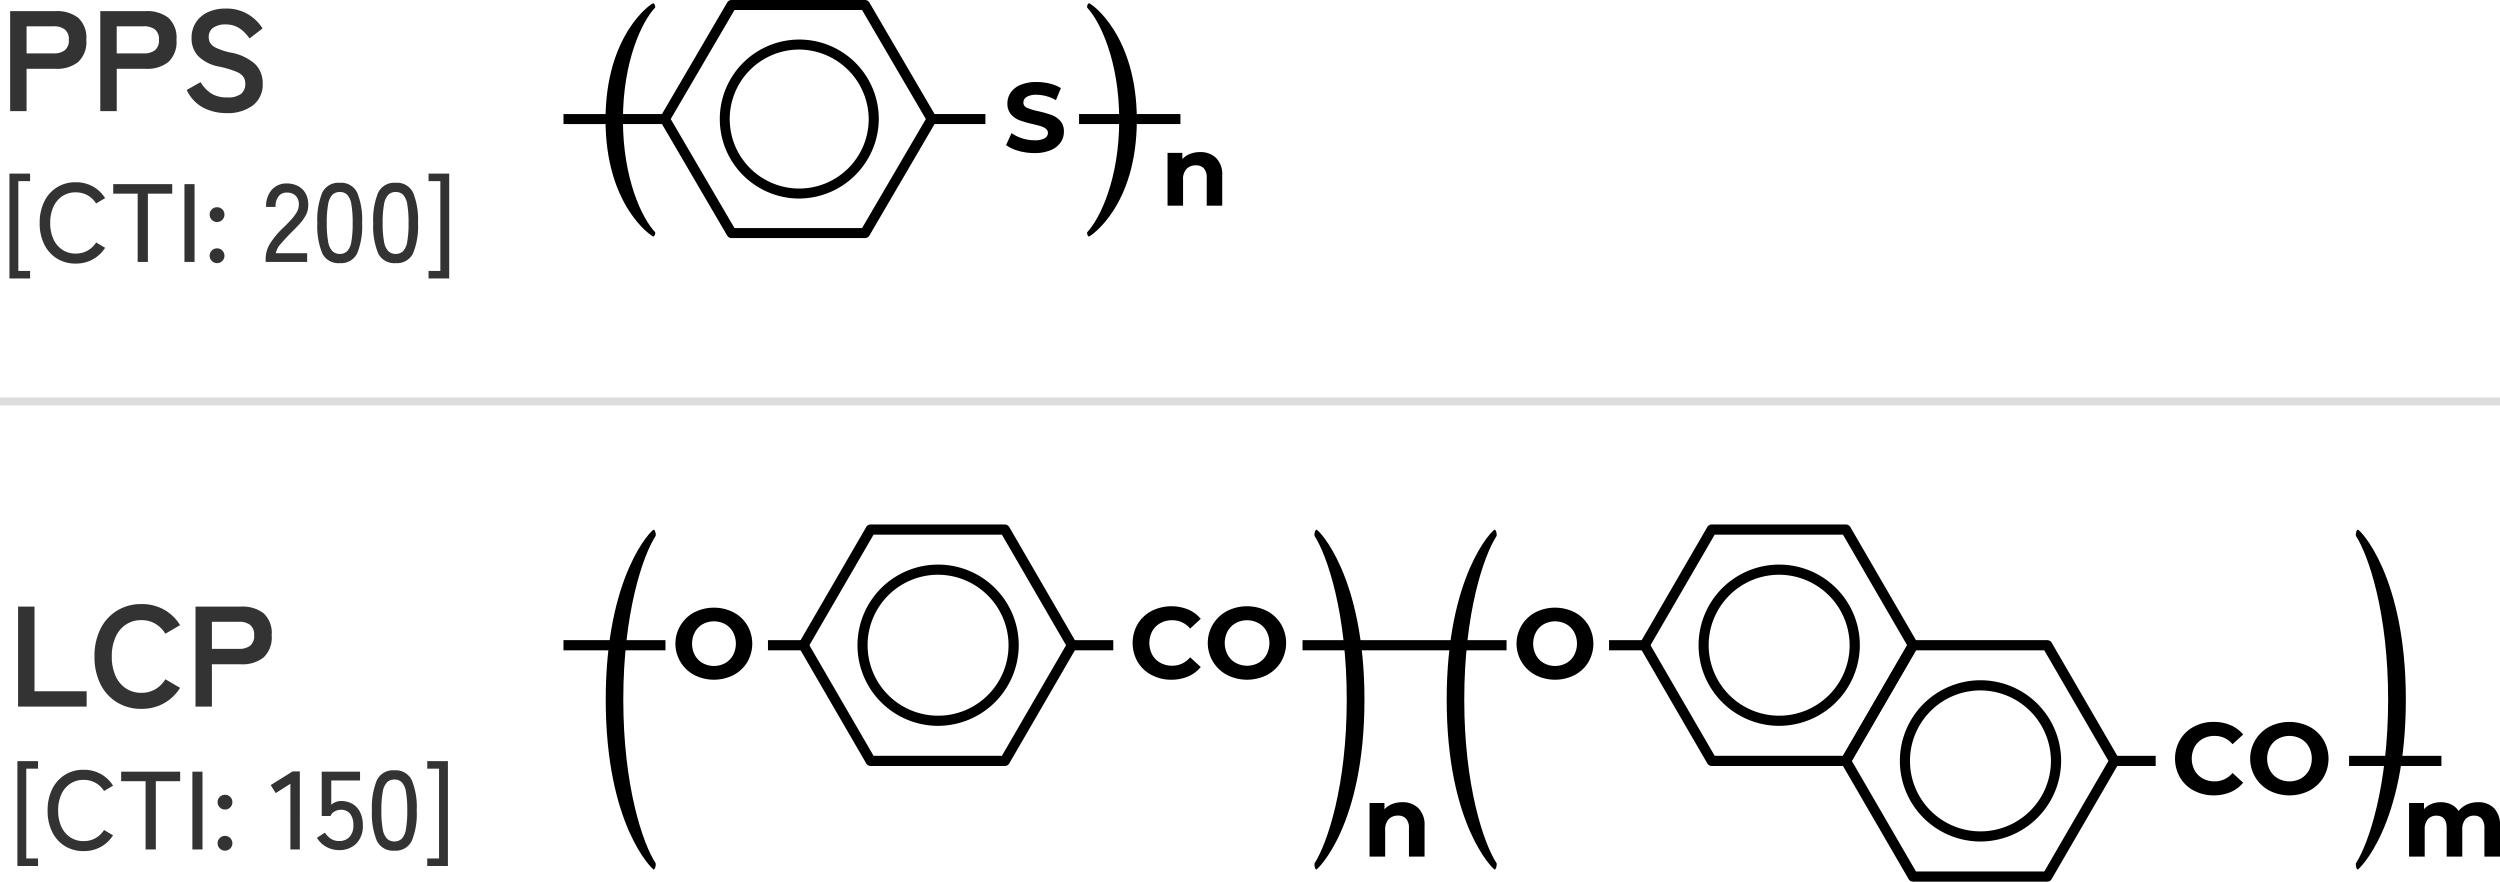 <svg xmlns="http://www.w3.org/2000/svg" xmlns:xlink="http://www.w3.org/1999/xlink" width="315" height="111.086" viewBox="0 0 315 111.086"><defs><clipPath id="a"><rect width="244" height="45"/></clipPath><clipPath id="b"><rect width="83" height="30"/></clipPath></defs><g transform="translate(-30 -3646)"><g transform="translate(0 -213.057)"><g transform="translate(0 -13.914)"><g transform="translate(0 1)"><path d="M1.278,0V-12.6h2.07V-1.926h6.57V0ZM16.812.288a5.784,5.784,0,0,1-3.051-.81,5.556,5.556,0,0,1-2.1-2.3A7.583,7.583,0,0,1,10.908-6.3a7.625,7.625,0,0,1,.756-3.5,5.618,5.618,0,0,1,2.1-2.3,5.736,5.736,0,0,1,3.051-.819,5.743,5.743,0,0,1,2.844.7A5.5,5.5,0,0,1,21.69-10.26L19.836-9.18a3.693,3.693,0,0,0-1.269-1.26,3.4,3.4,0,0,0-1.755-.45,3.441,3.441,0,0,0-1.962.567,3.656,3.656,0,0,0-1.305,1.6A5.928,5.928,0,0,0,13.086-6.3a5.88,5.88,0,0,0,.459,2.4A3.656,3.656,0,0,0,14.85-2.3a3.441,3.441,0,0,0,1.962.567,3.4,3.4,0,0,0,1.755-.45,3.693,3.693,0,0,0,1.269-1.26l1.854,1.08A5.541,5.541,0,0,1,19.656-.414,5.743,5.743,0,0,1,16.812.288ZM23.634,0V-12.6h5.76a4.356,4.356,0,0,1,2.8.828,3.374,3.374,0,0,1,1.035,2.79,3.43,3.43,0,0,1-1.035,2.808,4.292,4.292,0,0,1-2.8.846H25.7V0ZM25.7-7.272h3.4a2.253,2.253,0,0,0,1.422-.4,1.572,1.572,0,0,0,.5-1.314,1.549,1.549,0,0,0-.5-1.3,2.253,2.253,0,0,0-1.422-.4H25.7Z" transform="translate(31 3961)" fill="#333"/><path d="M1.19,2.086V-11.13h2.6v.952H2.31V1.134H3.794v.952ZM9.534.21A4.39,4.39,0,0,1,7.182-.42,4.332,4.332,0,0,1,5.579-2.2,5.913,5.913,0,0,1,5-4.9a5.957,5.957,0,0,1,.581-2.709A4.371,4.371,0,0,1,7.182-9.4a4.353,4.353,0,0,1,2.352-.637,4.39,4.39,0,0,1,2.156.525,4.242,4.242,0,0,1,1.554,1.477l-1.134.672A3.047,3.047,0,0,0,11.018-8.4a3.014,3.014,0,0,0-1.484-.364,2.966,2.966,0,0,0-1.673.476A3.186,3.186,0,0,0,6.734-6.951,4.771,4.771,0,0,0,6.328-4.9a4.735,4.735,0,0,0,.406,2.037A3.186,3.186,0,0,0,7.861-1.526a2.966,2.966,0,0,0,1.673.476,3.014,3.014,0,0,0,1.484-.364A3.047,3.047,0,0,0,12.11-2.45l1.134.672A4.28,4.28,0,0,1,11.69-.315,4.39,4.39,0,0,1,9.534.21ZM17.346,0V-8.6h-3.08V-9.8H21.7v1.2H18.634V0ZM23.24,0V-9.8h1.274V0Zm4.116-5.026a.9.9,0,0,1-.665-.273.9.9,0,0,1-.273-.665.882.882,0,0,1,.273-.658.917.917,0,0,1,.665-.266.9.9,0,0,1,.651.266.882.882,0,0,1,.273.658.9.9,0,0,1-.273.665A.889.889,0,0,1,27.356-5.026Zm0,5.18a.9.9,0,0,1-.665-.273.889.889,0,0,1-.273-.651.9.9,0,0,1,.273-.665.9.9,0,0,1,.665-.273.889.889,0,0,1,.651.273.9.9,0,0,1,.273.665.889.889,0,0,1-.273.651A.889.889,0,0,1,27.356.154ZM35.588,0V-8.274L33.74-7.1l-.63-1.008,2.758-1.722h.91V0Zm6.1.084A3.2,3.2,0,0,1,40.1-.336,3.068,3.068,0,0,1,38.934-1.47l1.008-.644a2.59,2.59,0,0,0,.756.77,1.793,1.793,0,0,0,.994.28,1.735,1.735,0,0,0,1.365-.525,2.142,2.142,0,0,0,.469-1.477,2.2,2.2,0,0,0-.413-1.428A1.4,1.4,0,0,0,41.972-5a1.607,1.607,0,0,0-.805.21,1.178,1.178,0,0,0-.525.574H39.536V-9.8h4.83v1.106H40.74v3.066A1.843,1.843,0,0,1,41.986-6.1a2.784,2.784,0,0,1,1.4.35,2.472,2.472,0,0,1,.973,1.029,3.529,3.529,0,0,1,.357,1.659,3.118,3.118,0,0,1-.833,2.338A3,3,0,0,1,41.692.084Zm7,.07A2.249,2.249,0,0,1,46.48-1.092,8.98,8.98,0,0,1,45.864-4.9a9.031,9.031,0,0,1,.616-3.815,2.247,2.247,0,0,1,2.212-1.253,2.235,2.235,0,0,1,2.2,1.253A9.031,9.031,0,0,1,51.506-4.9a8.98,8.98,0,0,1-.616,3.808A2.237,2.237,0,0,1,48.692.154Zm0-1.162a1.277,1.277,0,0,0,.945-.357,2.31,2.31,0,0,0,.518-1.211A13.157,13.157,0,0,0,50.316-4.9a13.26,13.26,0,0,0-.161-2.338,2.31,2.31,0,0,0-.518-1.211,1.277,1.277,0,0,0-.945-.357,1.283,1.283,0,0,0-.938.357,2.309,2.309,0,0,0-.532,1.211A12.719,12.719,0,0,0,47.054-4.9a12.62,12.62,0,0,0,.168,2.324,2.309,2.309,0,0,0,.532,1.211A1.283,1.283,0,0,0,48.692-1.008Zm4.144,3.094V1.134H54.32V-10.178H52.836v-.952h2.6V2.086Z" transform="translate(31 3979)" fill="#333"/></g><g transform="translate(101 3939.057)"><g transform="translate(0 0)" clip-path="url(#a)"><path d="M95.126,30.426H78.217a.643.643,0,0,1-.556-.32L69.207,15.533a.635.635,0,0,1,0-.639L77.661.32A.643.643,0,0,1,78.217,0H95.126a.643.643,0,0,1,.556.32l8.454,14.574a.635.635,0,0,1,0,.639L95.683,30.107a.643.643,0,0,1-.556.32M78.588,29.148H94.755l8.083-13.934L94.755,1.279H78.588L70.5,15.214Z" transform="translate(-39.517 0)"/><path d="M96.475,32.175a10.159,10.159,0,1,1,10.208-10.158A10.194,10.194,0,0,1,96.475,32.175m0-19.039a8.88,8.88,0,1,0,8.923,8.88,8.912,8.912,0,0,0-8.923-8.88" transform="translate(-49.321 -6.804)"/><path d="M342.573,30.426H325.665a.643.643,0,0,1-.556-.32l-8.455-14.573a.634.634,0,0,1,0-.639L325.108.32a.643.643,0,0,1,.556-.32h16.909a.643.643,0,0,1,.556.32l8.455,14.574a.635.635,0,0,1,0,.639L343.13,30.107a.643.643,0,0,1-.556.32m-16.538-1.279H342.2l8.084-13.934L342.2,1.279H326.036l-8.084,13.935Z" transform="translate(-180.987 0)"/><path d="M343.923,32.175A10.159,10.159,0,1,1,354.13,22.017a10.194,10.194,0,0,1-10.207,10.158m0-19.039a8.88,8.88,0,1,0,8.922,8.88,8.912,8.912,0,0,0-8.922-8.88" transform="translate(-190.791 -6.804)"/><path d="M401.8,64.618H384.886a.643.643,0,0,1-.556-.32l-8.455-14.574a.633.633,0,0,1,0-.639l8.455-14.574a.643.643,0,0,1,.556-.32H401.8a.643.643,0,0,1,.556.32l8.454,14.574a.637.637,0,0,1,0,.639L402.352,64.3a.643.643,0,0,1-.556.32M385.257,63.34h16.167l8.083-13.934-8.083-13.934H385.257l-8.084,13.934Z" transform="translate(-214.845 -19.618)"/><path d="M403.145,66.368a10.159,10.159,0,1,1,10.207-10.158,10.194,10.194,0,0,1-10.207,10.158m0-19.038a8.88,8.88,0,1,0,8.922,8.88,8.911,8.911,0,0,0-8.922-8.88" transform="translate(-224.65 -26.423)"/><path d="M18.731,43.686c0,.311-.131.665-.26.665-.149,0-6.045-5.542-6.045-21.415,0-15.695,5.8-21.414,6.045-21.414.13,0,.26.355.26.665,0,.044-.019.089-.019.133-1.618,2.483-4.073,9.71-4.073,20.616s2.455,18.134,4.073,20.616c0,.044.019.089.019.133" transform="translate(-7.104 -0.873)"/><path d="M266.14,43.686c0,.311-.131.665-.26.665-.149,0-6.045-5.542-6.045-21.415,0-15.695,5.8-21.414,6.045-21.414.13,0,.26.355.26.665,0,.044-.019.089-.019.133-1.618,2.483-4.073,9.71-4.073,20.616s2.455,18.134,4.073,20.616c0,.044.019.089.019.133" transform="translate(-148.552 -0.873)"/><path d="M35.348,33.071a4.469,4.469,0,0,1,0-7.9,5.483,5.483,0,0,1,4.946,0,4.444,4.444,0,0,1,1.726,1.624,4.608,4.608,0,0,1,0,4.653,4.442,4.442,0,0,1-1.726,1.624,5.483,5.483,0,0,1-4.946,0m3.888-1.5a2.576,2.576,0,0,0,.99-1,3.131,3.131,0,0,0,0-2.909,2.576,2.576,0,0,0-.99-1,2.964,2.964,0,0,0-2.823,0,2.572,2.572,0,0,0-.989,1,3.128,3.128,0,0,0,0,2.909,2.572,2.572,0,0,0,.989,1,2.967,2.967,0,0,0,2.823,0" transform="translate(-18.866 -14.103)"/><path d="M553.676,82.848a3.032,3.032,0,0,1,.75,2.239V88.95H552.46V85.388a1.826,1.826,0,0,0-.334-1.2,1.178,1.178,0,0,0-.952-.395,1.4,1.4,0,0,0-1.1.445,1.912,1.912,0,0,0-.4,1.323V88.95h-1.966V85.388q0-1.593-1.285-1.593a1.391,1.391,0,0,0-1.084.445,1.912,1.912,0,0,0-.4,1.323V88.95H542.97V82.2h1.878v.778a2.492,2.492,0,0,1,.926-.653,3.139,3.139,0,0,1,1.2-.225,2.931,2.931,0,0,1,1.3.282,2.3,2.3,0,0,1,.932.822,2.78,2.78,0,0,1,1.052-.815,3.335,3.335,0,0,1,1.392-.289,2.74,2.74,0,0,1,2.023.746" transform="translate(-310.426 -47.107)"/><path d="M243.3,82.855a2.976,2.976,0,0,1,.775,2.232V88.95h-1.966V85.388a1.756,1.756,0,0,0-.352-1.2,1.3,1.3,0,0,0-1.021-.4,1.568,1.568,0,0,0-1.185.458,1.89,1.89,0,0,0-.441,1.361V88.95h-1.966V82.2h1.878v.79a2.612,2.612,0,0,1,.97-.658,3.4,3.4,0,0,1,1.273-.232,2.8,2.8,0,0,1,2.035.753" transform="translate(-135.581 -47.107)"/><rect width="6.424" height="1.279" transform="translate(0 14.574)"/><rect width="6.424" height="1.279" transform="translate(6.424 14.574)"/><rect width="5.21" height="1.279" transform="translate(224.984 29.148)"/><rect width="5.21" height="1.279" transform="translate(25.763 14.574)"/><path d="M169.822,32.834a4.447,4.447,0,0,1-1.747-1.65,4.789,4.789,0,0,1,0-4.77,4.447,4.447,0,0,1,1.747-1.65,5.6,5.6,0,0,1,4.613-.185,4.232,4.232,0,0,1,1.587,1.177l-1.337,1.227a2.879,2.879,0,0,0-2.261-1.049,3.016,3.016,0,0,0-1.49.364,2.591,2.591,0,0,0-1.021,1.017,3.185,3.185,0,0,0,0,2.967,2.593,2.593,0,0,0,1.021,1.016,3.011,3.011,0,0,0,1.49.364,2.863,2.863,0,0,0,2.261-1.061l1.337,1.228a4.175,4.175,0,0,1-1.593,1.189,5.32,5.32,0,0,1-2.12.409,5.184,5.184,0,0,1-2.486-.6" transform="translate(-95.728 -13.869)"/><path d="M192.013,32.827a4.557,4.557,0,0,1,0-8.056,5.588,5.588,0,0,1,5.043,0,4.536,4.536,0,0,1,1.76,1.655,4.7,4.7,0,0,1,0,4.744,4.534,4.534,0,0,1-1.76,1.656,5.591,5.591,0,0,1-5.043,0m3.964-1.528a2.621,2.621,0,0,0,1.009-1.017,3.185,3.185,0,0,0,0-2.967,2.623,2.623,0,0,0-1.009-1.016,3.023,3.023,0,0,0-2.878,0,2.619,2.619,0,0,0-1.008,1.016,3.185,3.185,0,0,0,0,2.967A2.617,2.617,0,0,0,193.1,31.3a3.027,3.027,0,0,0,2.878,0" transform="translate(-108.407 -13.868)"/><rect width="5.21" height="1.279" transform="translate(64.063 14.574)"/><path d="M221.166,44.352c-.131,0-.242-.355-.242-.665,0-.044.018-.089.018-.133,1.6-2.483,4.054-9.71,4.054-20.616S222.542,4.8,220.942,2.321c0-.044-.018-.089-.018-.133,0-.31.111-.665.26-.665.26,0,6.044,5.808,6.044,21.414,0,15.917-5.933,21.414-6.063,21.414" transform="translate(-126.306 -0.874)"/><path d="M282.8,33.071a4.469,4.469,0,0,1,0-7.9,5.483,5.483,0,0,1,4.946,0,4.444,4.444,0,0,1,1.726,1.624,4.608,4.608,0,0,1,0,4.653,4.442,4.442,0,0,1-1.726,1.624,5.483,5.483,0,0,1-4.946,0m3.887-1.5a2.576,2.576,0,0,0,.99-1,3.131,3.131,0,0,0,0-2.909,2.576,2.576,0,0,0-.99-1,2.964,2.964,0,0,0-2.823,0,2.572,2.572,0,0,0-.989,1,3.128,3.128,0,0,0,0,2.909,2.572,2.572,0,0,0,.989,1,2.967,2.967,0,0,0,2.823,0" transform="translate(-160.337 -14.103)"/><rect width="6.424" height="1.279" transform="translate(93.119 14.574)"/><rect width="12.858" height="1.279" transform="translate(99.543 14.574)"/><path d="M527.541,44.352c-.131,0-.242-.355-.242-.665,0-.044.018-.089.018-.133,1.6-2.483,4.054-9.71,4.054-20.616S528.917,4.8,527.317,2.321c0-.044-.018-.089-.018-.133,0-.31.111-.665.26-.665.26,0,6.044,5.808,6.044,21.414,0,15.917-5.933,21.414-6.063,21.414" transform="translate(-301.466 -0.874)"/><rect width="6.424" height="1.279" transform="translate(230.194 29.148)"/><rect width="6.424" height="1.279" transform="translate(112.401 14.574)"/><rect width="5.21" height="1.279" transform="translate(131.741 14.574)"/><path d="M476.492,67.025a4.445,4.445,0,0,1-1.747-1.65,4.787,4.787,0,0,1,0-4.77,4.445,4.445,0,0,1,1.747-1.65,5.215,5.215,0,0,1,2.5-.595,5.268,5.268,0,0,1,2.114.409,4.236,4.236,0,0,1,1.587,1.177l-1.337,1.227a2.88,2.88,0,0,0-2.261-1.049,3.016,3.016,0,0,0-1.49.364,2.6,2.6,0,0,0-1.022,1.017,3.188,3.188,0,0,0,0,2.967,2.6,2.6,0,0,0,1.022,1.016,3.011,3.011,0,0,0,1.49.364,2.864,2.864,0,0,0,2.261-1.061l1.337,1.228a4.174,4.174,0,0,1-1.594,1.189,5.32,5.32,0,0,1-2.12.409,5.184,5.184,0,0,1-2.486-.6" transform="translate(-271.056 -33.486)"/><path d="M498.683,67.019a4.557,4.557,0,0,1,0-8.056,5.588,5.588,0,0,1,5.043,0,4.541,4.541,0,0,1,1.761,1.655,4.7,4.7,0,0,1,0,4.744,4.539,4.539,0,0,1-1.761,1.656,5.591,5.591,0,0,1-5.043,0m3.964-1.528a2.621,2.621,0,0,0,1.009-1.017,3.185,3.185,0,0,0,0-2.967,2.623,2.623,0,0,0-1.009-1.016,3.024,3.024,0,0,0-2.878,0,2.615,2.615,0,0,0-1.008,1.016,3.185,3.185,0,0,0,0,2.967,2.614,2.614,0,0,0,1.008,1.017,3.027,3.027,0,0,0,2.878,0" transform="translate(-283.736 -33.486)"/><rect width="5.21" height="1.279" transform="translate(195.405 29.148)"/></g></g></g><rect width="315" height="1" transform="translate(30 3909.143)" fill="#ddd"/><g transform="translate(0 -0.943)"><path d="M1.278,0V-12.6h5.76a4.356,4.356,0,0,1,2.8.828,3.374,3.374,0,0,1,1.035,2.79A3.43,3.43,0,0,1,9.837-6.174a4.292,4.292,0,0,1-2.8.846H3.348V0Zm2.07-7.272h3.4a2.253,2.253,0,0,0,1.422-.4,1.572,1.572,0,0,0,.5-1.314,1.549,1.549,0,0,0-.5-1.3,2.253,2.253,0,0,0-1.422-.4h-3.4ZM12.636,0V-12.6H18.4a4.356,4.356,0,0,1,2.8.828,3.374,3.374,0,0,1,1.035,2.79,3.43,3.43,0,0,1-1.035,2.808,4.292,4.292,0,0,1-2.8.846h-3.69V0Zm2.07-7.272h3.4a2.253,2.253,0,0,0,1.422-.4,1.572,1.572,0,0,0,.5-1.314,1.549,1.549,0,0,0-.5-1.3,2.253,2.253,0,0,0-1.422-.4h-3.4ZM28.548.252a6.372,6.372,0,0,1-2.907-.666,4.81,4.81,0,0,1-2.115-2.25l1.746-.99a4.331,4.331,0,0,0,1.314,1.413,3.624,3.624,0,0,0,2.034.513,2.666,2.666,0,0,0,1.773-.459,1.594,1.594,0,0,0,.513-1.251,1.6,1.6,0,0,0-.225-.864,2.065,2.065,0,0,0-.936-.675,12.3,12.3,0,0,0-2.187-.639A5.024,5.024,0,0,1,24.975-6.93a3.225,3.225,0,0,1-.837-2.286,3.534,3.534,0,0,1,.531-1.935,3.569,3.569,0,0,1,1.494-1.3,5.114,5.114,0,0,1,2.259-.468,5.246,5.246,0,0,1,2.88.747,5.479,5.479,0,0,1,1.782,1.755l-1.638,1.26a6.136,6.136,0,0,0-.72-.837,3.492,3.492,0,0,0-.972-.666,3.168,3.168,0,0,0-1.35-.261,2.618,2.618,0,0,0-1.521.405A1.38,1.38,0,0,0,26.3-9.306a1.5,1.5,0,0,0,.171.693,1.7,1.7,0,0,0,.756.639,8.194,8.194,0,0,0,1.809.594,6.232,6.232,0,0,1,3.114,1.458A3.352,3.352,0,0,1,33.1-3.474,3.279,3.279,0,0,1,31.851-.711,5.27,5.27,0,0,1,28.548.252Z" transform="translate(30 3874)" fill="#333"/><path d="M1.19,2.086V-11.13h2.6v.952H2.31V1.134H3.794v.952ZM9.534.21A4.39,4.39,0,0,1,7.182-.42,4.332,4.332,0,0,1,5.579-2.2,5.913,5.913,0,0,1,5-4.9a5.957,5.957,0,0,1,.581-2.709A4.371,4.371,0,0,1,7.182-9.4a4.353,4.353,0,0,1,2.352-.637,4.39,4.39,0,0,1,2.156.525,4.242,4.242,0,0,1,1.554,1.477l-1.134.672A3.047,3.047,0,0,0,11.018-8.4a3.014,3.014,0,0,0-1.484-.364,2.966,2.966,0,0,0-1.673.476A3.186,3.186,0,0,0,6.734-6.951,4.771,4.771,0,0,0,6.328-4.9a4.735,4.735,0,0,0,.406,2.037A3.186,3.186,0,0,0,7.861-1.526a2.966,2.966,0,0,0,1.673.476,3.014,3.014,0,0,0,1.484-.364A3.047,3.047,0,0,0,12.11-2.45l1.134.672A4.28,4.28,0,0,1,11.69-.315,4.39,4.39,0,0,1,9.534.21ZM17.346,0V-8.6h-3.08V-9.8H21.7v1.2H18.634V0ZM23.24,0V-9.8h1.274V0Zm4.116-5.026a.9.9,0,0,1-.665-.273.9.9,0,0,1-.273-.665.882.882,0,0,1,.273-.658.917.917,0,0,1,.665-.266.9.9,0,0,1,.651.266.882.882,0,0,1,.273.658.9.9,0,0,1-.273.665A.889.889,0,0,1,27.356-5.026Zm0,5.18a.9.9,0,0,1-.665-.273.889.889,0,0,1-.273-.651.9.9,0,0,1,.273-.665.9.9,0,0,1,.665-.273.889.889,0,0,1,.651.273.9.9,0,0,1,.273.665.889.889,0,0,1-.273.651A.889.889,0,0,1,27.356.154ZM33.474,0V-.392a3.7,3.7,0,0,1,.595-1.988A10.784,10.784,0,0,1,35.8-4.41q.476-.462.889-.917a5.638,5.638,0,0,0,.679-.9,1.822,1.822,0,0,0,.28-.868,1.594,1.594,0,0,0-.378-1.232,1.553,1.553,0,0,0-1.148-.406,1.244,1.244,0,0,0-1.022.469A2.083,2.083,0,0,0,34.72-6.93H33.53a3.09,3.09,0,0,1,.721-2.163,2.412,2.412,0,0,1,1.869-.791,3.027,3.027,0,0,1,1.435.329,2.306,2.306,0,0,1,.966.959,2.953,2.953,0,0,1,.315,1.526,2.647,2.647,0,0,1-.322,1.225,5.512,5.512,0,0,1-.8,1.1q-.49.532-1.092,1.12Q35.952-2.94,35.4-2.3a2.576,2.576,0,0,0-.651,1.2H38.7V0Zm9.338.154A2.249,2.249,0,0,1,40.6-1.092,8.98,8.98,0,0,1,39.984-4.9,9.031,9.031,0,0,1,40.6-8.715a2.247,2.247,0,0,1,2.212-1.253,2.235,2.235,0,0,1,2.2,1.253A9.031,9.031,0,0,1,45.626-4.9a8.98,8.98,0,0,1-.616,3.808A2.237,2.237,0,0,1,42.812.154Zm0-1.162a1.277,1.277,0,0,0,.945-.357,2.31,2.31,0,0,0,.518-1.211A13.157,13.157,0,0,0,44.436-4.9a13.26,13.26,0,0,0-.161-2.338,2.31,2.31,0,0,0-.518-1.211,1.277,1.277,0,0,0-.945-.357,1.283,1.283,0,0,0-.938.357,2.309,2.309,0,0,0-.532,1.211A12.719,12.719,0,0,0,41.174-4.9a12.62,12.62,0,0,0,.168,2.324,2.309,2.309,0,0,0,.532,1.211A1.283,1.283,0,0,0,42.812-1.008ZM49.854.154a2.249,2.249,0,0,1-2.212-1.246A8.98,8.98,0,0,1,47.026-4.9a9.031,9.031,0,0,1,.616-3.815,2.247,2.247,0,0,1,2.212-1.253,2.235,2.235,0,0,1,2.2,1.253A9.031,9.031,0,0,1,52.668-4.9a8.98,8.98,0,0,1-.616,3.808A2.237,2.237,0,0,1,49.854.154Zm0-1.162a1.277,1.277,0,0,0,.945-.357,2.31,2.31,0,0,0,.518-1.211A13.157,13.157,0,0,0,51.478-4.9a13.26,13.26,0,0,0-.161-2.338A2.31,2.31,0,0,0,50.8-8.449a1.277,1.277,0,0,0-.945-.357,1.283,1.283,0,0,0-.938.357,2.309,2.309,0,0,0-.532,1.211A12.719,12.719,0,0,0,48.216-4.9a12.62,12.62,0,0,0,.168,2.324,2.309,2.309,0,0,0,.532,1.211A1.283,1.283,0,0,0,49.854-1.008ZM54,2.086V1.134h1.484V-10.178H54v-.952h2.6V2.086Z" transform="translate(30 3893)" fill="#333"/><g transform="translate(101 3860)"><g transform="translate(0 0)" clip-path="url(#b)"><path d="M54.352,30H37.543a.64.64,0,0,1-.553-.315l-8.4-14.369a.621.621,0,0,1,0-.63L36.99.315A.64.64,0,0,1,37.543,0H54.352a.64.64,0,0,1,.553.315l8.4,14.37a.621.621,0,0,1,0,.63l-8.4,14.369a.64.64,0,0,1-.553.315M37.911,28.739H53.983L62.02,15,53.983,1.261H37.911L29.876,15Z" transform="translate(-16.365 0)"/><path d="M55.8,31.891A10.017,10.017,0,1,1,65.942,21.875,10.093,10.093,0,0,1,55.8,31.891m0-18.772a8.756,8.756,0,1,0,8.87,8.756,8.823,8.823,0,0,0-8.87-8.756" transform="translate(-26.213 -6.874)"/><path d="M18.7,29.916c0,.213-.13.456-.259.456-.148,0-6.009-3.8-6.009-14.694C12.427,4.909,18.2.985,18.436.985c.129,0,.259.243.259.456,0,.03-.019.061-.019.091-1.609,1.7-4.049,6.662-4.049,14.146s2.44,12.442,4.049,14.146c0,.03.019.061.019.091" transform="translate(-7.136 -0.571)"/><path d="M155.192,30.373c-.13,0-.241-.243-.241-.456,0-.03.019-.061.019-.091,1.59-1.7,4.03-6.662,4.03-14.146s-2.44-12.443-4.03-14.146c0-.03-.019-.061-.019-.091,0-.213.111-.456.259-.456.259,0,6.009,3.986,6.009,14.694,0,10.921-5.9,14.694-6.027,14.694" transform="translate(-88.979 -0.571)"/><path d="M184.882,46.344a2.92,2.92,0,0,1,.771,2.2v3.809H183.7V48.842a1.721,1.721,0,0,0-.35-1.181,1.3,1.3,0,0,0-1.015-.39,1.566,1.566,0,0,0-1.178.451,1.853,1.853,0,0,0-.439,1.342v3.289h-1.955V45.7h1.867v.779a2.6,2.6,0,0,1,.964-.649,3.4,3.4,0,0,1,1.266-.229,2.8,2.8,0,0,1,2.023.742" transform="translate(-102.652 -26.437)"/><path d="M132.536,33.255a4.737,4.737,0,0,1-1.56-.724l.689-1.509a4.7,4.7,0,0,0,1.341.656,5.083,5.083,0,0,0,1.553.247,2.508,2.508,0,0,0,1.278-.253A.764.764,0,0,0,136.25,31a.643.643,0,0,0-.244-.514,1.862,1.862,0,0,0-.626-.327q-.383-.124-1.034-.272a14.431,14.431,0,0,1-1.641-.47,2.667,2.667,0,0,1-1.1-.754,2.02,2.02,0,0,1-.457-1.385,2.385,2.385,0,0,1,.413-1.366,2.775,2.775,0,0,1,1.246-.971,5.153,5.153,0,0,1,2.036-.359,6.847,6.847,0,0,1,1.641.2,4.9,4.9,0,0,1,1.4.569l-.626,1.521a4.939,4.939,0,0,0-2.431-.68,2.305,2.305,0,0,0-1.259.272.829.829,0,0,0-.407.717.7.7,0,0,0,.47.661,7.4,7.4,0,0,0,1.434.427,14.51,14.51,0,0,1,1.641.47,2.728,2.728,0,0,1,1.1.742,1.975,1.975,0,0,1,.457,1.373,2.343,2.343,0,0,1-.419,1.354,2.82,2.82,0,0,1-1.259.971,5.2,5.2,0,0,1-2.042.358,7.271,7.271,0,0,1-2.011-.278" transform="translate(-75.212 -14.25)"/><rect width="6.386" height="1.261" transform="translate(0 14.37)"/><rect width="6.386" height="1.261" transform="translate(6.386 14.37)"/><rect width="6.386" height="1.261" transform="translate(64.961 14.37)"/><rect width="6.386" height="1.261" transform="translate(71.347 14.37)"/><rect width="6.768" height="1.261" transform="translate(46.392 14.37)"/></g></g></g></g></g></svg>